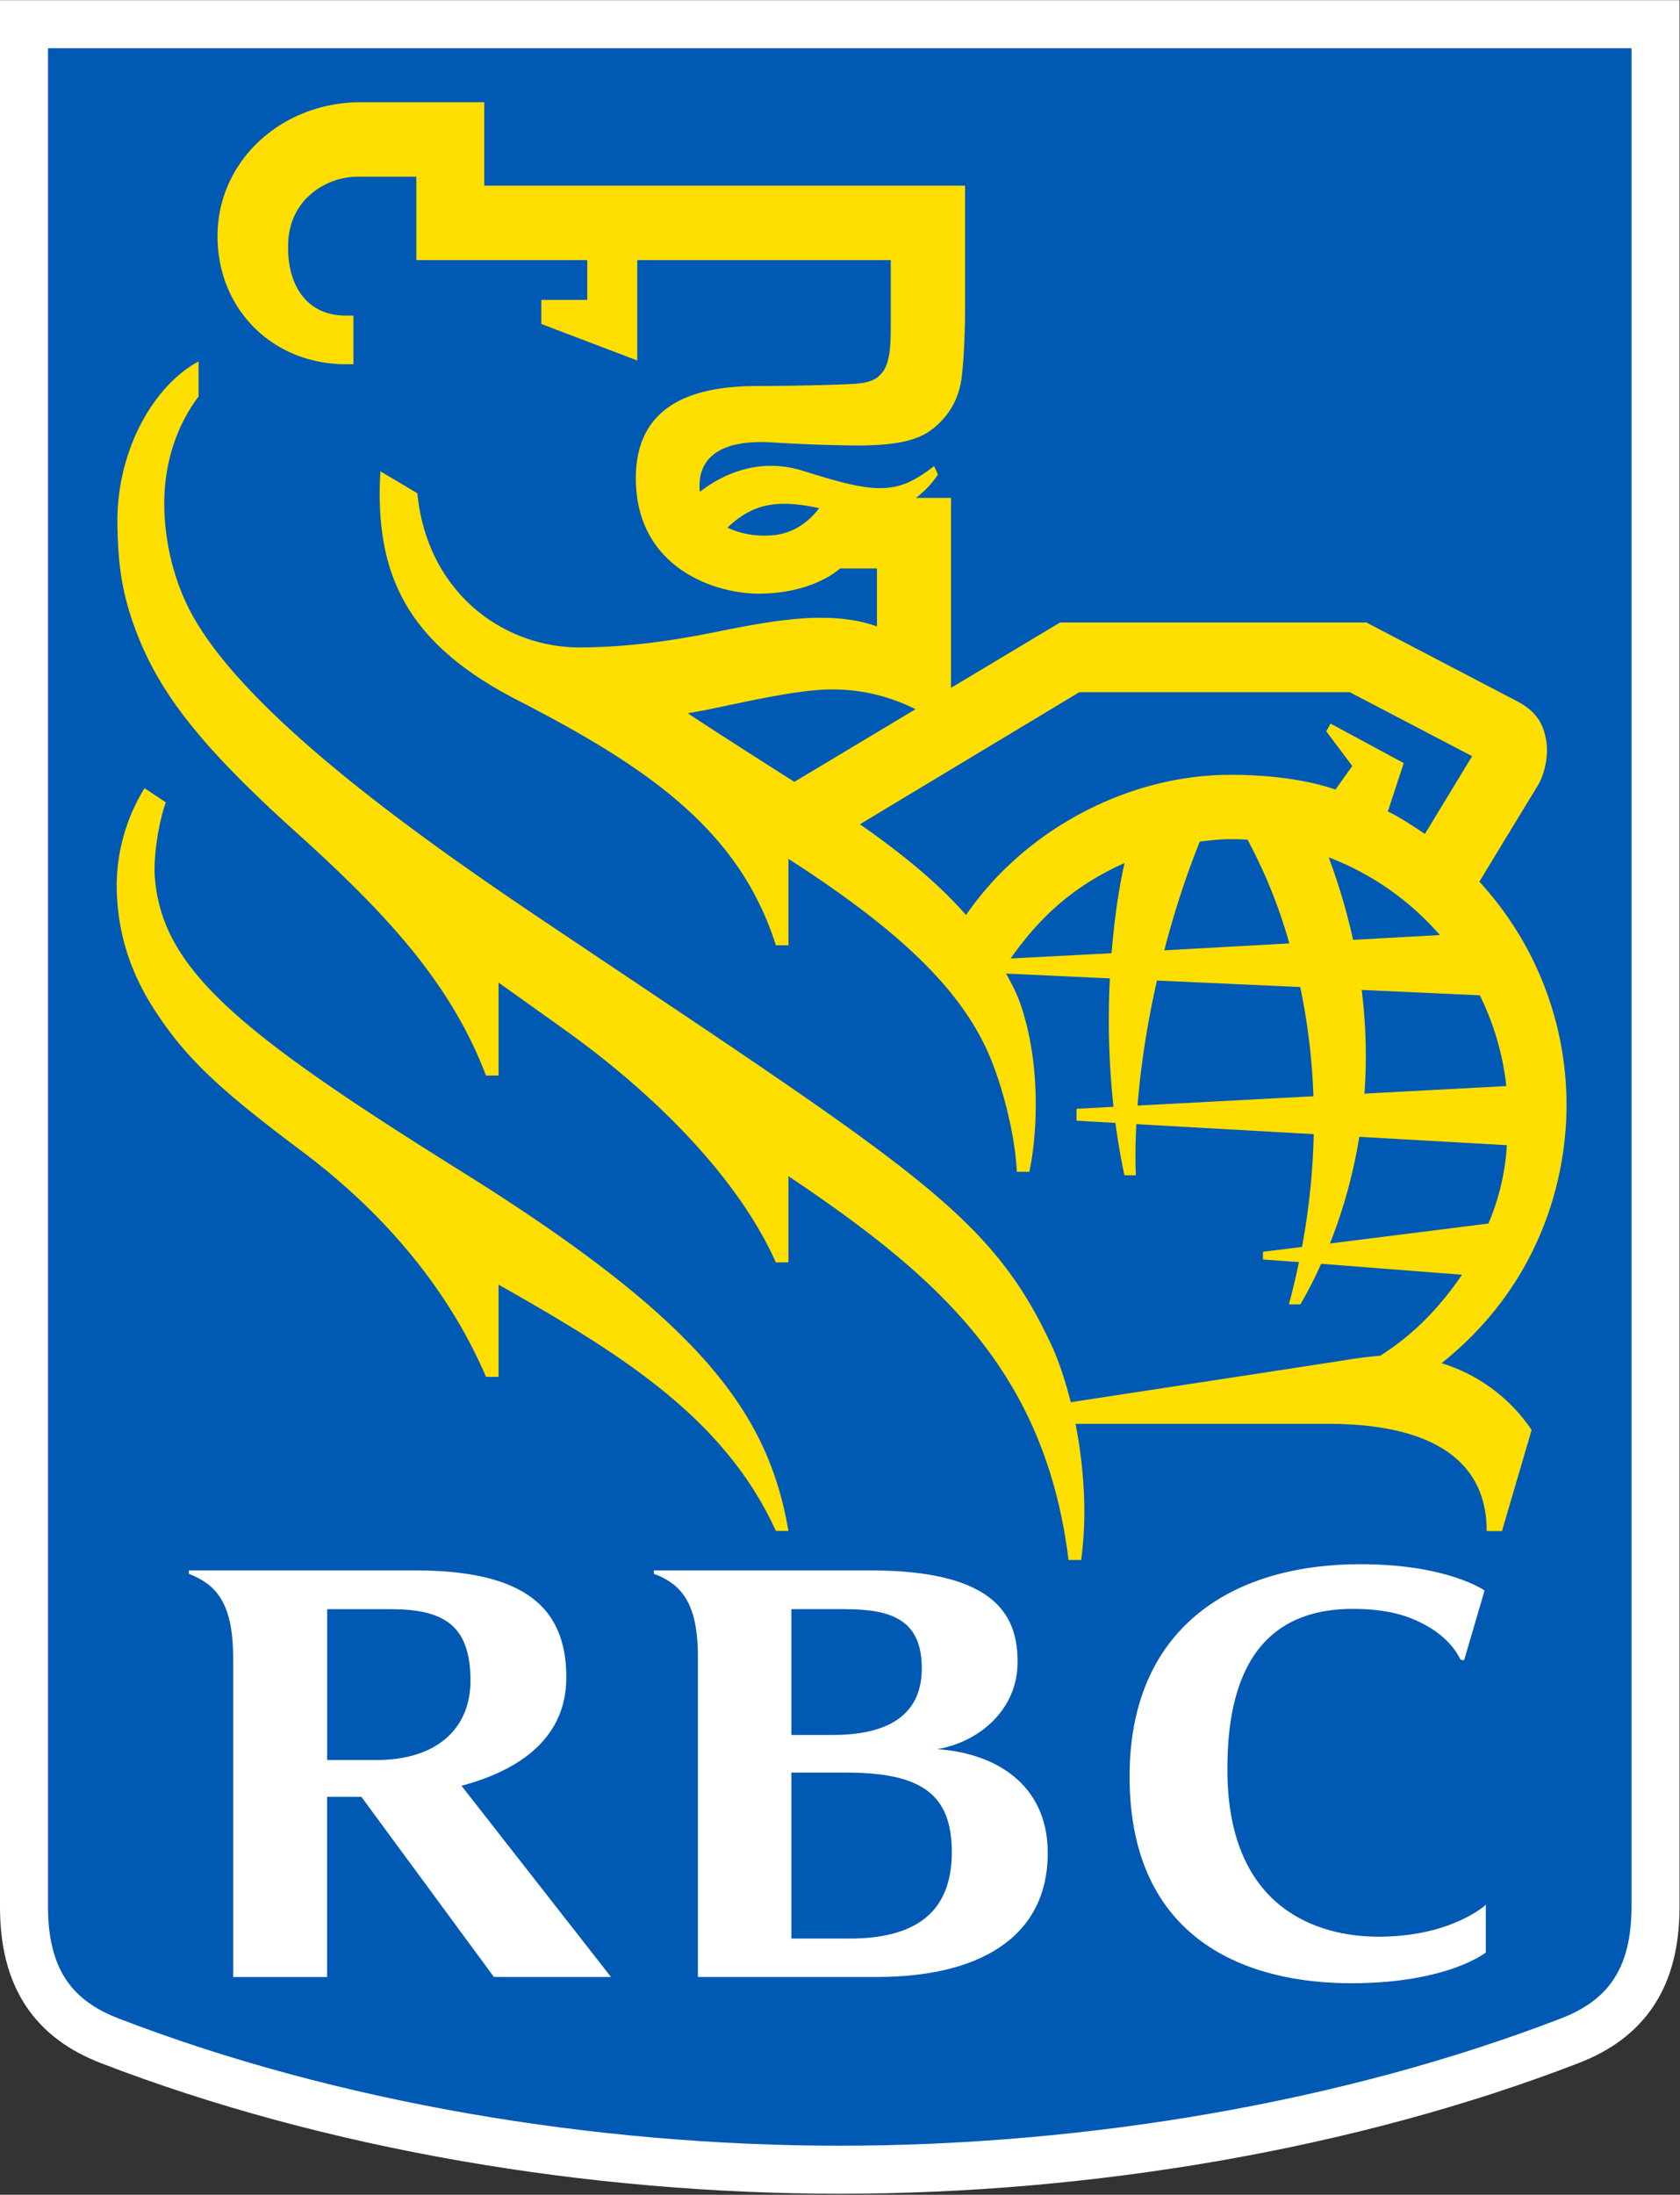 <svg xmlns="http://www.w3.org/2000/svg" version="1.2" viewBox="0 0 1347 1759"><rect x="0" y="0" width="1347" height="1759" fill="#333333" stroke="none"/><path fill="#0059b3" d="M1327.36 1528.3c0 56.82-23.33 89.82-68.8 107.3-176.79 68.14-386.15 103.33-585.27 103.33s-408.45-35.15-585.28-103.33c-45.43-17.48-68.76-50.44-68.76-107.3V19.4h1308.11v1508.9Z"/><path fill="none" stroke="#fff" stroke-width="38.499" d="M1327.36 1528.3c0 56.82-23.33 89.82-68.8 107.3-176.79 68.14-386.15 103.33-585.27 103.33s-408.45-35.15-585.28-103.33c-45.43-17.48-68.76-50.44-68.76-107.3V19.4h1308.11v1508.9Z"/><path fill="#ffdf01" fill-rule="evenodd" d="M1204.28 1227.11H1192c0-67.57-61.95-85.97-126.86-85.97H862.32c6.55 33.3 9.63 72.3 4.51 109.11h-10.09c-18.79-151.84-104.6-227.11-224.57-307.62v69.11h-10.09c-31.87-71.3-102.02-138.25-168.32-185.72l-54.01-38.54v74.54h-10.09c-28.11-73.92-79.2-129.13-152.04-194.81-78.61-70.77-110.38-113.16-128.74-161.9-11.17-29.49-14.32-53.32-14.75-85.74-.69-57.94 28.61-110.3 65.07-129.9v28.11c-18.1 23.98-27.45 54.28-27.49 85.16-.08 28.41 6.7 60.06 20.9 87.05 44.28 84.31 193.43 187.8 288.18 251.33 294.6 197.54 353.39 232.04 402.32 336.87 5.39 11.71 10.86 27.45 15.4 45.63 42.54-6.55 196.93-30.03 225.38-34.58 5.43-.84 16.86-2.31 22.72-2.65 26.56-16.83 47.35-38.23 65.6-64.95l-112.92-8.78c-5.78 12.97-11.55 23.87-16.67 32.57h-9.2a596.49 596.49 0 0 0 8.08-33.92l-28.87-2.12v-6.16l31.3-3.85c5.93-31.95 8.78-62.17 9.39-90.43l-142.22-8.01c-.77 14.55-.92 28.3-.42 41.04h-9.13c-3-14.21-5.39-28.3-7.23-42.04l-31.19-1.77v-9.51l29.65-1.62c-.93-8.54-1.68-17.1-2.26-25.66a650.02 650.02 0 0 1-1.44-51.5c.1-8.59.37-17.17.81-25.75l-83.16-3.85c3.93 7.31 7.97 14.78 10.86 22.79 17.94 50.21 13.66 109.03 7.7 136.06h-10.01c-1.51-31.34-12.02-69.68-21.99-93.09-23.02-54.21-74.65-102.1-161.12-157.7v69.3h-10.09c-28.79-91.05-100.4-141.68-206.9-196.35-87.81-45.12-115.11-99.44-110.18-183.57l29.64 17.6c7.63 78.65 68.07 124.04 131.33 123.58 37.23-.27 72.11-5.23 105.87-11.97 48.66-9.86 93.67-18.25 131.29-4.89v-46.47H673.6c-10.55 9.12-31.96 19.75-63.53 20.21-34.65.66-100.25-19.32-100.25-92.59 0-63.68 53.9-73.8 97.79-73.8 23.4 0 62.44-.89 75.65-1.66 9.82-.54 17.17-2.04 21.94-6.78 4.97-4.89 6.47-9.93 7.63-16.4 1.38-7.93 1.38-16.01 1.38-29.64v-46.47H510.93v80.46l-76.88-29.26v-19.25h36.81v-31.95H333.8V141.6h-46.86c-25.02 0-53.78 17.48-55.79 51.44-1.92 32.53 12.71 59.91 46.2 59.91h6.01v38.96h-6.04c-58.68 0-102.91-44.09-102.91-102.61 0-60.94 51.97-107.37 114.72-107.37h99.14v66.87h385.5v98.75c0 16.68-.88 39.01-2.5 53.14-1.15 10.27-4.81 28.79-24.25 43.65-11.75 8.97-29.46 12.55-58.26 12.71-5.79-.04-11.59-.12-17.38-.25-5.79-.12-11.59-.29-17.38-.49-5.79-.21-11.58-.45-17.37-.74-5.79-.29-11.57-.62-17.36-.98-43.89-2.74-56.36 14.16-58.13 29.91-.39 3.31-.35 6.54 0 9.66 20.56-15.94 49.66-27.18 82.77-16.78 58.14 18.28 74.73 19.94 105.03-3.85l3.08 6.77c-3.27 5.08-9.12 12.32-17.59 18.75h28.1v152.23l87.47-52.4h245.52l120.89 63.14c15.01 7.93 20.98 17.52 23.33 31.57 1.92 11.75-1.08 26.65-6.89 36.19-3.58 5.93-31.8 52.17-46.7 76.85a264.796 264.796 0 0 1 29.72 38.99 263.566 263.566 0 0 1 22.01 43.8c5.96 15.25 10.5 31.03 13.54 47.12 3.04 16.09 4.59 32.43 4.6 48.81 0 63.75-23.56 146.03-100.17 207.16 7.3 2.25 14.4 5.11 21.22 8.56 6.82 3.45 13.33 7.47 19.47 12.02a134.89 134.89 0 0 1 17.15 15.15c5.28 5.52 10.08 11.49 14.34 17.83l-23.79 81.04M901.59 691.69c-39.65 17.79-66.91 41.85-91.28 76.5l80.93-4.23c2.92-35.96 7.62-59.83 10.39-72.27h-.04Zm291.76 288.94c2.13-4.96 4.05-10.02 5.75-15.16 1.69-5.13 3.17-10.34 4.41-15.6 1.24-5.27 2.25-10.58 3.03-15.93.78-5.36 1.32-10.74 1.63-16.14l-118.31-6.7c-1.18 7.31-2.55 14.59-4.13 21.83-1.57 7.24-3.34 14.43-5.3 21.57-1.97 7.14-4.12 14.22-6.47 21.25-2.36 7.02-4.9 13.98-7.63 20.86l127.02-15.98Zm-128.02-293.52c8.47 22.79 14.86 44.89 19.56 66.14l69.57-3.85c-6-6.91-12.43-13.44-19.24-19.57-6.8-6.12-13.98-11.82-21.48-17.07a225.795 225.795 0 0 0-23.42-14.31 221.94 221.94 0 0 0-24.99-11.34Zm-31.57 68.99c-2.01-7.21-4.23-14.36-6.64-21.45a415.48 415.48 0 0 0-7.82-21.06c-2.8-6.94-5.8-13.81-8.98-20.59-3.17-6.77-6.54-13.47-10.09-20.06-1.2-.06-2.4-.12-3.61-.17-1.2-.05-2.4-.09-3.61-.12-1.2-.03-2.4-.06-3.61-.07-1.2-.02-2.4-.02-3.61-.02-7.97 0-16.01 1.04-23.79 1.92-11.55 28.68-20.87 57.75-28.49 87.17l100.25-5.55Zm58.02 37.27c3.7 29.64 4.08 57.44 2.2 83.12l113.8-6.04c-.7-6.32-1.68-12.59-2.93-18.82-1.25-6.23-2.76-12.4-4.55-18.49a219.79 219.79 0 0 0-6.13-18.03c-2.31-5.92-4.87-11.73-7.68-17.43l-94.71-4.31Zm-38.69 85.24c-.25-7.36-.65-14.7-1.22-22.04s-1.29-14.66-2.17-21.97c-.89-7.3-1.93-14.59-3.13-21.85-1.2-7.26-2.55-14.49-4.07-21.69l-114.88-5.2c-7.93 34.96-13.09 69.11-15.55 100.22l141.02-7.47Zm31.15-264.69-20.87-27.83 3.47-6.16 58.67 31.64-12.78 38.77c9.39 4.51 18.09 10.28 29.76 17.98l37.84-62.29-98.1-51.28H865.4L689.46 660.62c33.03 22.95 63.45 47.74 85.08 72.77 47.13-68.61 129.98-112.42 212.02-112.42 26.8 0 58.06 2.88 84.2 11.82l13.48-18.87Zm-447.33 12.71c-.01-.01-.02-.01-.02-.02l-.02.02h.04Zm97.13-58.22c-5.03-2.55-10.21-4.8-15.5-6.76a147.02 147.02 0 0 0-16.17-4.93 144.45 144.45 0 0 0-16.64-3.05c-5.59-.7-11.23-1.07-16.87-1.12-33.49-.5-89.97 14.9-117.35 19.06 12.24 8.39 55.62 36.1 85.38 55l97.15-58.2ZM583.28 422.88c9.74 4.62 21.86 7.17 35.3 6.2 19.37-1.35 31.42-12.97 38.23-21.79-34.46-7.54-53.71-3.31-73.53 15.59ZM370.06 938.9c192.12 119.93 245.79 193.12 262.11 288.09h-10.09c-41.62-91.62-126.28-142.95-222.33-197.42v73.92h-10.09c-27.91-65.11-76.35-127.36-147.42-180.68-65.95-49.44-92.71-74.04-118.19-113.19-16.79-25.95-30.49-58.37-30.5-101.26.1-6.74.65-13.46 1.65-20.13 1-6.66 2.44-13.26 4.33-19.73 1.88-6.47 4.2-12.81 6.93-18.96 2.74-6.16 5.89-12.13 9.43-17.87l17.05 11.36c-6.31 18.13-9.7 43.54-8.89 58.63 5.08 74.15 64.95 124.2 246.01 237.24Z"/><path fill="#fff" fill-rule="evenodd" d="M751.37 1401.86c44.93 2.93 88.7 26.87 88.7 83.16 0 69.23-57.33 99.41-136.52 99.41H559.56v-260.15c-.58-22.83-4.47-40.04-16.29-51.59-5.42-5.39-13.7-9.66-18.98-11.28v-2.81h173.75c102.99 0 117.85 38.46 117.85 73.42 0 38.81-31.57 64.45-64.52 69.84Zm-74.12-112.23h-42.73v100.87h32.88c38.19 0 71.68-11.58 71.68-53.47 0-39.39-24.98-47.36-61.83-47.36v-.04Zm3.7 264.04c51.67 0 82.2-19.79 82.2-69.19 0-45.7-23.41-63.83-84.32-63.83h-44.31v132.98h46.43v.04Zm-284.94 30.76-106.3-144.41h-27.45v144.45h-75.3v-254.1c0-25.84-3.74-44.93-16.44-57.44-4.89-4.82-12.36-9.13-19.06-11.52v-2.81h181.33c87.71 0 121.28 29.65 121.28 85.74 0 47.74-36 74.04-84.05 86.86l119.85 153.23h-93.86ZM262.3 1410.56h39.89c46.2 0 75.03-23.67 75.03-63.68 0-44.89-22.02-57.21-64.21-57.21H262.3v120.89Zm822.32-121.12c-58.36 0-101.91 32.61-100.48 132.44 1.54 108.19 72.61 130.29 121.12 130.29 58.71 0 86.05-25.57 86.05-25.57v38.23s-30.42 24.64-107.88 24.64c-83.28 0-177.76-34.15-177.76-165.74 0-116.73 79.31-170.09 185.23-170.09 69.99 0 99.4 21.09 99.4 21.09l-16.36 55.75s-2.19.35-3.15-.73c-.12-.15-6.24-15.05-26.38-26.49-11.05-6.2-27.29-13.82-59.79-13.82Z"/></svg>